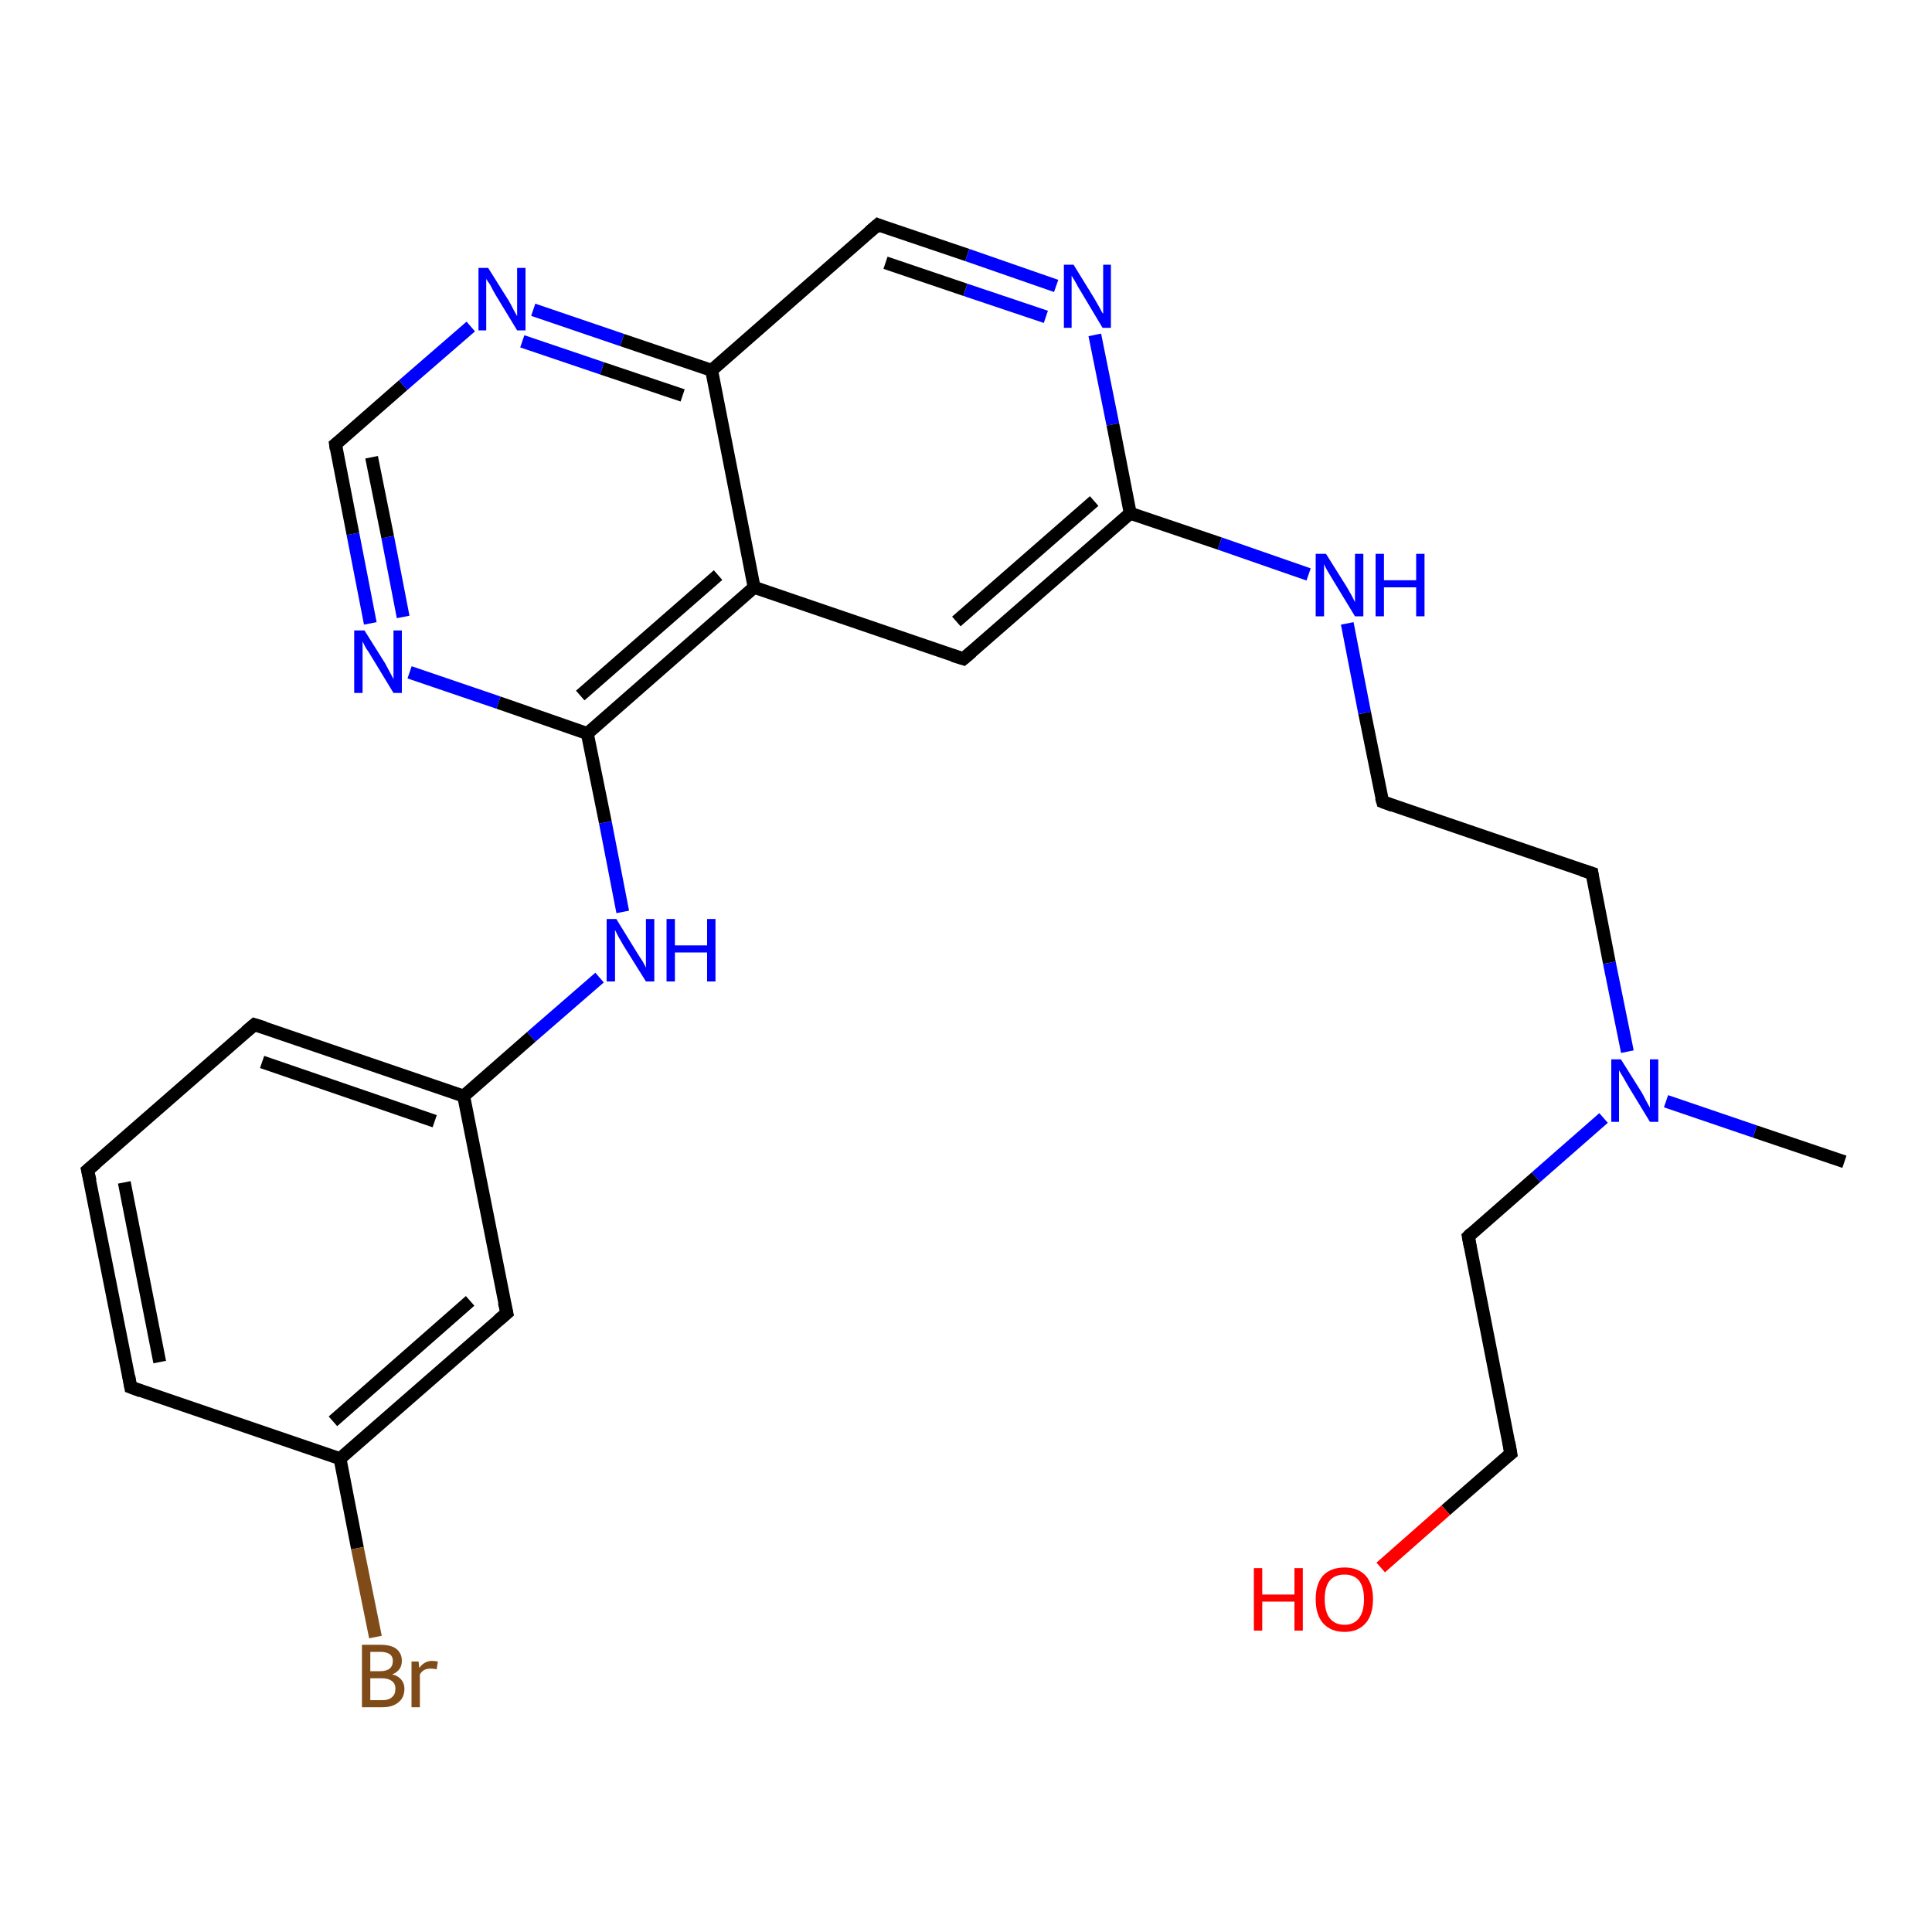 <?xml version='1.0' encoding='iso-8859-1'?>
<svg version='1.1' baseProfile='full'
              xmlns='http://www.w3.org/2000/svg'
                      xmlns:rdkit='http://www.rdkit.org/xml'
                      xmlns:xlink='http://www.w3.org/1999/xlink'
                  xml:space='preserve'
width='300px' height='300px' viewBox='0 0 300 300'>
<!-- END OF HEADER -->
<rect style='opacity:1.0;fill:#FFFFFF;stroke:none' width='300.0' height='300.0' x='0.0' y='0.0'> </rect>
<path class='bond-0 atom-0 atom-1' d='M 286.4,180.4 L 272.5,175.7' style='fill:none;fill-rule:evenodd;stroke:#000000;stroke-width:2.0px;stroke-linecap:butt;stroke-linejoin:miter;stroke-opacity:1' />
<path class='bond-0 atom-0 atom-1' d='M 272.5,175.7 L 258.7,171.0' style='fill:none;fill-rule:evenodd;stroke:#0000FF;stroke-width:2.0px;stroke-linecap:butt;stroke-linejoin:miter;stroke-opacity:1' />
<path class='bond-1 atom-1 atom-2' d='M 249.0,173.6 L 238.5,182.8' style='fill:none;fill-rule:evenodd;stroke:#0000FF;stroke-width:2.0px;stroke-linecap:butt;stroke-linejoin:miter;stroke-opacity:1' />
<path class='bond-1 atom-1 atom-2' d='M 238.5,182.8 L 228.0,192.0' style='fill:none;fill-rule:evenodd;stroke:#000000;stroke-width:2.0px;stroke-linecap:butt;stroke-linejoin:miter;stroke-opacity:1' />
<path class='bond-2 atom-2 atom-3' d='M 228.0,192.0 L 234.6,225.7' style='fill:none;fill-rule:evenodd;stroke:#000000;stroke-width:2.0px;stroke-linecap:butt;stroke-linejoin:miter;stroke-opacity:1' />
<path class='bond-3 atom-3 atom-4' d='M 234.6,225.7 L 224.5,234.5' style='fill:none;fill-rule:evenodd;stroke:#000000;stroke-width:2.0px;stroke-linecap:butt;stroke-linejoin:miter;stroke-opacity:1' />
<path class='bond-3 atom-3 atom-4' d='M 224.5,234.5 L 214.4,243.4' style='fill:none;fill-rule:evenodd;stroke:#FF0000;stroke-width:2.0px;stroke-linecap:butt;stroke-linejoin:miter;stroke-opacity:1' />
<path class='bond-4 atom-1 atom-5' d='M 252.7,163.3 L 249.9,149.5' style='fill:none;fill-rule:evenodd;stroke:#0000FF;stroke-width:2.0px;stroke-linecap:butt;stroke-linejoin:miter;stroke-opacity:1' />
<path class='bond-4 atom-1 atom-5' d='M 249.9,149.5 L 247.2,135.6' style='fill:none;fill-rule:evenodd;stroke:#000000;stroke-width:2.0px;stroke-linecap:butt;stroke-linejoin:miter;stroke-opacity:1' />
<path class='bond-5 atom-5 atom-6' d='M 247.2,135.6 L 214.7,124.5' style='fill:none;fill-rule:evenodd;stroke:#000000;stroke-width:2.0px;stroke-linecap:butt;stroke-linejoin:miter;stroke-opacity:1' />
<path class='bond-6 atom-6 atom-7' d='M 214.7,124.5 L 211.9,110.7' style='fill:none;fill-rule:evenodd;stroke:#000000;stroke-width:2.0px;stroke-linecap:butt;stroke-linejoin:miter;stroke-opacity:1' />
<path class='bond-6 atom-6 atom-7' d='M 211.9,110.7 L 209.2,96.8' style='fill:none;fill-rule:evenodd;stroke:#0000FF;stroke-width:2.0px;stroke-linecap:butt;stroke-linejoin:miter;stroke-opacity:1' />
<path class='bond-7 atom-7 atom-8' d='M 203.2,89.2 L 189.4,84.4' style='fill:none;fill-rule:evenodd;stroke:#0000FF;stroke-width:2.0px;stroke-linecap:butt;stroke-linejoin:miter;stroke-opacity:1' />
<path class='bond-7 atom-7 atom-8' d='M 189.4,84.4 L 175.5,79.7' style='fill:none;fill-rule:evenodd;stroke:#000000;stroke-width:2.0px;stroke-linecap:butt;stroke-linejoin:miter;stroke-opacity:1' />
<path class='bond-8 atom-8 atom-9' d='M 175.5,79.7 L 149.6,102.3' style='fill:none;fill-rule:evenodd;stroke:#000000;stroke-width:2.0px;stroke-linecap:butt;stroke-linejoin:miter;stroke-opacity:1' />
<path class='bond-8 atom-8 atom-9' d='M 169.9,77.8 L 148.5,96.5' style='fill:none;fill-rule:evenodd;stroke:#000000;stroke-width:2.0px;stroke-linecap:butt;stroke-linejoin:miter;stroke-opacity:1' />
<path class='bond-9 atom-9 atom-10' d='M 149.6,102.3 L 117.1,91.2' style='fill:none;fill-rule:evenodd;stroke:#000000;stroke-width:2.0px;stroke-linecap:butt;stroke-linejoin:miter;stroke-opacity:1' />
<path class='bond-10 atom-10 atom-11' d='M 117.1,91.2 L 91.2,113.9' style='fill:none;fill-rule:evenodd;stroke:#000000;stroke-width:2.0px;stroke-linecap:butt;stroke-linejoin:miter;stroke-opacity:1' />
<path class='bond-10 atom-10 atom-11' d='M 111.5,89.3 L 90.1,108.0' style='fill:none;fill-rule:evenodd;stroke:#000000;stroke-width:2.0px;stroke-linecap:butt;stroke-linejoin:miter;stroke-opacity:1' />
<path class='bond-11 atom-11 atom-12' d='M 91.2,113.9 L 94.0,127.7' style='fill:none;fill-rule:evenodd;stroke:#000000;stroke-width:2.0px;stroke-linecap:butt;stroke-linejoin:miter;stroke-opacity:1' />
<path class='bond-11 atom-11 atom-12' d='M 94.0,127.7 L 96.7,141.6' style='fill:none;fill-rule:evenodd;stroke:#0000FF;stroke-width:2.0px;stroke-linecap:butt;stroke-linejoin:miter;stroke-opacity:1' />
<path class='bond-12 atom-12 atom-13' d='M 93.1,151.8 L 82.5,161.0' style='fill:none;fill-rule:evenodd;stroke:#0000FF;stroke-width:2.0px;stroke-linecap:butt;stroke-linejoin:miter;stroke-opacity:1' />
<path class='bond-12 atom-12 atom-13' d='M 82.5,161.0 L 72.0,170.2' style='fill:none;fill-rule:evenodd;stroke:#000000;stroke-width:2.0px;stroke-linecap:butt;stroke-linejoin:miter;stroke-opacity:1' />
<path class='bond-13 atom-13 atom-14' d='M 72.0,170.2 L 39.5,159.1' style='fill:none;fill-rule:evenodd;stroke:#000000;stroke-width:2.0px;stroke-linecap:butt;stroke-linejoin:miter;stroke-opacity:1' />
<path class='bond-13 atom-13 atom-14' d='M 67.5,174.1 L 40.7,164.9' style='fill:none;fill-rule:evenodd;stroke:#000000;stroke-width:2.0px;stroke-linecap:butt;stroke-linejoin:miter;stroke-opacity:1' />
<path class='bond-14 atom-14 atom-15' d='M 39.5,159.1 L 13.6,181.7' style='fill:none;fill-rule:evenodd;stroke:#000000;stroke-width:2.0px;stroke-linecap:butt;stroke-linejoin:miter;stroke-opacity:1' />
<path class='bond-15 atom-15 atom-16' d='M 13.6,181.7 L 20.3,215.4' style='fill:none;fill-rule:evenodd;stroke:#000000;stroke-width:2.0px;stroke-linecap:butt;stroke-linejoin:miter;stroke-opacity:1' />
<path class='bond-15 atom-15 atom-16' d='M 19.3,183.6 L 24.8,211.5' style='fill:none;fill-rule:evenodd;stroke:#000000;stroke-width:2.0px;stroke-linecap:butt;stroke-linejoin:miter;stroke-opacity:1' />
<path class='bond-16 atom-16 atom-17' d='M 20.3,215.4 L 52.8,226.5' style='fill:none;fill-rule:evenodd;stroke:#000000;stroke-width:2.0px;stroke-linecap:butt;stroke-linejoin:miter;stroke-opacity:1' />
<path class='bond-17 atom-17 atom-18' d='M 52.8,226.5 L 55.5,240.4' style='fill:none;fill-rule:evenodd;stroke:#000000;stroke-width:2.0px;stroke-linecap:butt;stroke-linejoin:miter;stroke-opacity:1' />
<path class='bond-17 atom-17 atom-18' d='M 55.5,240.4 L 58.3,254.2' style='fill:none;fill-rule:evenodd;stroke:#7F4C19;stroke-width:2.0px;stroke-linecap:butt;stroke-linejoin:miter;stroke-opacity:1' />
<path class='bond-18 atom-17 atom-19' d='M 52.8,226.5 L 78.7,203.9' style='fill:none;fill-rule:evenodd;stroke:#000000;stroke-width:2.0px;stroke-linecap:butt;stroke-linejoin:miter;stroke-opacity:1' />
<path class='bond-18 atom-17 atom-19' d='M 51.7,220.7 L 73.0,202.0' style='fill:none;fill-rule:evenodd;stroke:#000000;stroke-width:2.0px;stroke-linecap:butt;stroke-linejoin:miter;stroke-opacity:1' />
<path class='bond-19 atom-11 atom-20' d='M 91.2,113.9 L 77.4,109.1' style='fill:none;fill-rule:evenodd;stroke:#000000;stroke-width:2.0px;stroke-linecap:butt;stroke-linejoin:miter;stroke-opacity:1' />
<path class='bond-19 atom-11 atom-20' d='M 77.4,109.1 L 63.6,104.4' style='fill:none;fill-rule:evenodd;stroke:#0000FF;stroke-width:2.0px;stroke-linecap:butt;stroke-linejoin:miter;stroke-opacity:1' />
<path class='bond-20 atom-20 atom-21' d='M 57.5,96.8 L 54.8,82.9' style='fill:none;fill-rule:evenodd;stroke:#0000FF;stroke-width:2.0px;stroke-linecap:butt;stroke-linejoin:miter;stroke-opacity:1' />
<path class='bond-20 atom-20 atom-21' d='M 54.8,82.9 L 52.1,69.0' style='fill:none;fill-rule:evenodd;stroke:#000000;stroke-width:2.0px;stroke-linecap:butt;stroke-linejoin:miter;stroke-opacity:1' />
<path class='bond-20 atom-20 atom-21' d='M 62.6,95.8 L 60.2,83.4' style='fill:none;fill-rule:evenodd;stroke:#0000FF;stroke-width:2.0px;stroke-linecap:butt;stroke-linejoin:miter;stroke-opacity:1' />
<path class='bond-20 atom-20 atom-21' d='M 60.2,83.4 L 57.7,71.0' style='fill:none;fill-rule:evenodd;stroke:#000000;stroke-width:2.0px;stroke-linecap:butt;stroke-linejoin:miter;stroke-opacity:1' />
<path class='bond-21 atom-21 atom-22' d='M 52.1,69.0 L 62.6,59.8' style='fill:none;fill-rule:evenodd;stroke:#000000;stroke-width:2.0px;stroke-linecap:butt;stroke-linejoin:miter;stroke-opacity:1' />
<path class='bond-21 atom-21 atom-22' d='M 62.6,59.8 L 73.1,50.7' style='fill:none;fill-rule:evenodd;stroke:#0000FF;stroke-width:2.0px;stroke-linecap:butt;stroke-linejoin:miter;stroke-opacity:1' />
<path class='bond-22 atom-22 atom-23' d='M 82.8,48.1 L 96.6,52.8' style='fill:none;fill-rule:evenodd;stroke:#0000FF;stroke-width:2.0px;stroke-linecap:butt;stroke-linejoin:miter;stroke-opacity:1' />
<path class='bond-22 atom-22 atom-23' d='M 96.6,52.8 L 110.5,57.5' style='fill:none;fill-rule:evenodd;stroke:#000000;stroke-width:2.0px;stroke-linecap:butt;stroke-linejoin:miter;stroke-opacity:1' />
<path class='bond-22 atom-22 atom-23' d='M 81.1,53.0 L 93.5,57.2' style='fill:none;fill-rule:evenodd;stroke:#0000FF;stroke-width:2.0px;stroke-linecap:butt;stroke-linejoin:miter;stroke-opacity:1' />
<path class='bond-22 atom-22 atom-23' d='M 93.5,57.2 L 106.0,61.4' style='fill:none;fill-rule:evenodd;stroke:#000000;stroke-width:2.0px;stroke-linecap:butt;stroke-linejoin:miter;stroke-opacity:1' />
<path class='bond-23 atom-23 atom-24' d='M 110.5,57.5 L 136.3,34.9' style='fill:none;fill-rule:evenodd;stroke:#000000;stroke-width:2.0px;stroke-linecap:butt;stroke-linejoin:miter;stroke-opacity:1' />
<path class='bond-24 atom-24 atom-25' d='M 136.3,34.9 L 150.2,39.6' style='fill:none;fill-rule:evenodd;stroke:#000000;stroke-width:2.0px;stroke-linecap:butt;stroke-linejoin:miter;stroke-opacity:1' />
<path class='bond-24 atom-24 atom-25' d='M 150.2,39.6 L 164.0,44.4' style='fill:none;fill-rule:evenodd;stroke:#0000FF;stroke-width:2.0px;stroke-linecap:butt;stroke-linejoin:miter;stroke-opacity:1' />
<path class='bond-24 atom-24 atom-25' d='M 137.5,40.8 L 149.9,45.0' style='fill:none;fill-rule:evenodd;stroke:#000000;stroke-width:2.0px;stroke-linecap:butt;stroke-linejoin:miter;stroke-opacity:1' />
<path class='bond-24 atom-24 atom-25' d='M 149.9,45.0 L 162.4,49.2' style='fill:none;fill-rule:evenodd;stroke:#0000FF;stroke-width:2.0px;stroke-linecap:butt;stroke-linejoin:miter;stroke-opacity:1' />
<path class='bond-25 atom-25 atom-8' d='M 170.0,52.0 L 172.8,65.9' style='fill:none;fill-rule:evenodd;stroke:#0000FF;stroke-width:2.0px;stroke-linecap:butt;stroke-linejoin:miter;stroke-opacity:1' />
<path class='bond-25 atom-25 atom-8' d='M 172.8,65.9 L 175.5,79.7' style='fill:none;fill-rule:evenodd;stroke:#000000;stroke-width:2.0px;stroke-linecap:butt;stroke-linejoin:miter;stroke-opacity:1' />
<path class='bond-26 atom-23 atom-10' d='M 110.5,57.5 L 117.1,91.2' style='fill:none;fill-rule:evenodd;stroke:#000000;stroke-width:2.0px;stroke-linecap:butt;stroke-linejoin:miter;stroke-opacity:1' />
<path class='bond-27 atom-19 atom-13' d='M 78.7,203.9 L 72.0,170.2' style='fill:none;fill-rule:evenodd;stroke:#000000;stroke-width:2.0px;stroke-linecap:butt;stroke-linejoin:miter;stroke-opacity:1' />
<path d='M 228.5,191.5 L 228.0,192.0 L 228.3,193.6' style='fill:none;stroke:#000000;stroke-width:2.0px;stroke-linecap:butt;stroke-linejoin:miter;stroke-opacity:1;' />
<path d='M 234.3,224.0 L 234.6,225.7 L 234.1,226.1' style='fill:none;stroke:#000000;stroke-width:2.0px;stroke-linecap:butt;stroke-linejoin:miter;stroke-opacity:1;' />
<path d='M 247.3,136.3 L 247.2,135.6 L 245.6,135.1' style='fill:none;stroke:#000000;stroke-width:2.0px;stroke-linecap:butt;stroke-linejoin:miter;stroke-opacity:1;' />
<path d='M 216.3,125.1 L 214.7,124.5 L 214.5,123.8' style='fill:none;stroke:#000000;stroke-width:2.0px;stroke-linecap:butt;stroke-linejoin:miter;stroke-opacity:1;' />
<path d='M 150.9,101.2 L 149.6,102.3 L 148.0,101.8' style='fill:none;stroke:#000000;stroke-width:2.0px;stroke-linecap:butt;stroke-linejoin:miter;stroke-opacity:1;' />
<path d='M 41.1,159.6 L 39.5,159.1 L 38.2,160.2' style='fill:none;stroke:#000000;stroke-width:2.0px;stroke-linecap:butt;stroke-linejoin:miter;stroke-opacity:1;' />
<path d='M 14.9,180.6 L 13.6,181.7 L 14.0,183.4' style='fill:none;stroke:#000000;stroke-width:2.0px;stroke-linecap:butt;stroke-linejoin:miter;stroke-opacity:1;' />
<path d='M 20.0,213.7 L 20.3,215.4 L 21.9,216.0' style='fill:none;stroke:#000000;stroke-width:2.0px;stroke-linecap:butt;stroke-linejoin:miter;stroke-opacity:1;' />
<path d='M 77.4,205.0 L 78.7,203.9 L 78.3,202.2' style='fill:none;stroke:#000000;stroke-width:2.0px;stroke-linecap:butt;stroke-linejoin:miter;stroke-opacity:1;' />
<path d='M 52.2,69.7 L 52.1,69.0 L 52.6,68.6' style='fill:none;stroke:#000000;stroke-width:2.0px;stroke-linecap:butt;stroke-linejoin:miter;stroke-opacity:1;' />
<path d='M 135.0,36.0 L 136.3,34.9 L 137.0,35.2' style='fill:none;stroke:#000000;stroke-width:2.0px;stroke-linecap:butt;stroke-linejoin:miter;stroke-opacity:1;' />
<path class='atom-1' d='M 251.7 164.5
L 254.9 169.6
Q 255.2 170.1, 255.7 171.1
Q 256.2 172.0, 256.2 172.0
L 256.2 164.5
L 257.5 164.5
L 257.5 174.2
L 256.2 174.2
L 252.8 168.6
Q 252.4 167.9, 252.0 167.2
Q 251.5 166.4, 251.4 166.2
L 251.4 174.2
L 250.2 174.2
L 250.2 164.5
L 251.7 164.5
' fill='#0000FF'/>
<path class='atom-4' d='M 194.7 243.5
L 196.0 243.5
L 196.0 247.6
L 201.0 247.6
L 201.0 243.5
L 202.3 243.5
L 202.3 253.2
L 201.0 253.2
L 201.0 248.7
L 196.0 248.7
L 196.0 253.2
L 194.7 253.2
L 194.7 243.5
' fill='#FF0000'/>
<path class='atom-4' d='M 204.3 248.3
Q 204.3 246.0, 205.4 244.7
Q 206.6 243.4, 208.8 243.4
Q 210.9 243.4, 212.1 244.7
Q 213.2 246.0, 213.2 248.3
Q 213.2 250.7, 212.1 252.0
Q 210.9 253.4, 208.8 253.4
Q 206.6 253.4, 205.4 252.0
Q 204.3 250.7, 204.3 248.3
M 208.8 252.3
Q 210.2 252.3, 211.0 251.3
Q 211.8 250.3, 211.8 248.3
Q 211.8 246.4, 211.0 245.4
Q 210.2 244.5, 208.8 244.5
Q 207.3 244.5, 206.5 245.4
Q 205.7 246.4, 205.7 248.3
Q 205.7 250.3, 206.5 251.3
Q 207.3 252.3, 208.8 252.3
' fill='#FF0000'/>
<path class='atom-7' d='M 205.9 86.0
L 209.1 91.1
Q 209.4 91.6, 209.9 92.5
Q 210.4 93.5, 210.4 93.5
L 210.4 86.0
L 211.7 86.0
L 211.7 95.7
L 210.4 95.7
L 207.0 90.1
Q 206.6 89.4, 206.1 88.6
Q 205.7 87.9, 205.6 87.6
L 205.6 95.7
L 204.3 95.7
L 204.3 86.0
L 205.9 86.0
' fill='#0000FF'/>
<path class='atom-7' d='M 213.6 86.0
L 214.9 86.0
L 214.9 90.1
L 219.9 90.1
L 219.9 86.0
L 221.2 86.0
L 221.2 95.7
L 219.9 95.7
L 219.9 91.2
L 214.9 91.2
L 214.9 95.7
L 213.6 95.7
L 213.6 86.0
' fill='#0000FF'/>
<path class='atom-12' d='M 95.7 142.7
L 98.9 147.9
Q 99.2 148.4, 99.8 149.3
Q 100.3 150.2, 100.3 150.3
L 100.3 142.7
L 101.6 142.7
L 101.6 152.4
L 100.3 152.4
L 96.8 146.8
Q 96.4 146.1, 96.0 145.4
Q 95.6 144.6, 95.5 144.4
L 95.5 152.4
L 94.2 152.4
L 94.2 142.7
L 95.7 142.7
' fill='#0000FF'/>
<path class='atom-12' d='M 103.5 142.7
L 104.8 142.7
L 104.8 146.8
L 109.8 146.8
L 109.8 142.7
L 111.1 142.7
L 111.1 152.4
L 109.8 152.4
L 109.8 147.9
L 104.8 147.9
L 104.8 152.4
L 103.5 152.4
L 103.5 142.7
' fill='#0000FF'/>
<path class='atom-18' d='M 60.9 260.0
Q 61.8 260.2, 62.3 260.8
Q 62.8 261.4, 62.8 262.2
Q 62.8 263.6, 61.9 264.3
Q 61.0 265.1, 59.4 265.1
L 56.2 265.1
L 56.2 255.4
L 59.0 255.4
Q 60.7 255.4, 61.5 256.0
Q 62.4 256.7, 62.4 257.9
Q 62.4 259.4, 60.9 260.0
M 57.5 256.5
L 57.5 259.5
L 59.0 259.5
Q 60.0 259.5, 60.5 259.1
Q 61.0 258.7, 61.0 257.9
Q 61.0 256.5, 59.0 256.5
L 57.5 256.5
M 59.4 264.0
Q 60.4 264.0, 60.9 263.5
Q 61.4 263.1, 61.4 262.2
Q 61.4 261.4, 60.8 261.0
Q 60.3 260.6, 59.2 260.6
L 57.5 260.6
L 57.5 264.0
L 59.4 264.0
' fill='#7F4C19'/>
<path class='atom-18' d='M 65.0 258.0
L 65.1 259.0
Q 65.9 257.9, 67.1 257.9
Q 67.5 257.9, 68.0 258.0
L 67.8 259.2
Q 67.2 259.1, 66.9 259.1
Q 66.3 259.1, 65.9 259.3
Q 65.5 259.5, 65.2 260.0
L 65.2 265.1
L 63.9 265.1
L 63.9 258.0
L 65.0 258.0
' fill='#7F4C19'/>
<path class='atom-20' d='M 56.6 97.9
L 59.8 103.0
Q 60.1 103.6, 60.6 104.5
Q 61.1 105.4, 61.1 105.5
L 61.1 97.9
L 62.4 97.9
L 62.4 107.6
L 61.1 107.6
L 57.7 102.0
Q 57.3 101.3, 56.8 100.6
Q 56.4 99.8, 56.3 99.6
L 56.3 107.6
L 55.0 107.6
L 55.0 97.9
L 56.6 97.9
' fill='#0000FF'/>
<path class='atom-22' d='M 75.8 41.6
L 79.0 46.7
Q 79.3 47.2, 79.8 48.2
Q 80.3 49.1, 80.3 49.1
L 80.3 41.6
L 81.6 41.6
L 81.6 51.3
L 80.3 51.3
L 76.9 45.7
Q 76.5 45.0, 76.1 44.2
Q 75.6 43.5, 75.5 43.3
L 75.5 51.3
L 74.3 51.3
L 74.3 41.6
L 75.8 41.6
' fill='#0000FF'/>
<path class='atom-25' d='M 166.7 41.1
L 169.9 46.3
Q 170.2 46.8, 170.7 47.7
Q 171.2 48.7, 171.3 48.7
L 171.3 41.1
L 172.5 41.1
L 172.5 50.9
L 171.2 50.9
L 167.8 45.2
Q 167.4 44.6, 167.0 43.8
Q 166.6 43.1, 166.4 42.8
L 166.4 50.9
L 165.2 50.9
L 165.2 41.1
L 166.7 41.1
' fill='#0000FF'/>
</svg>

